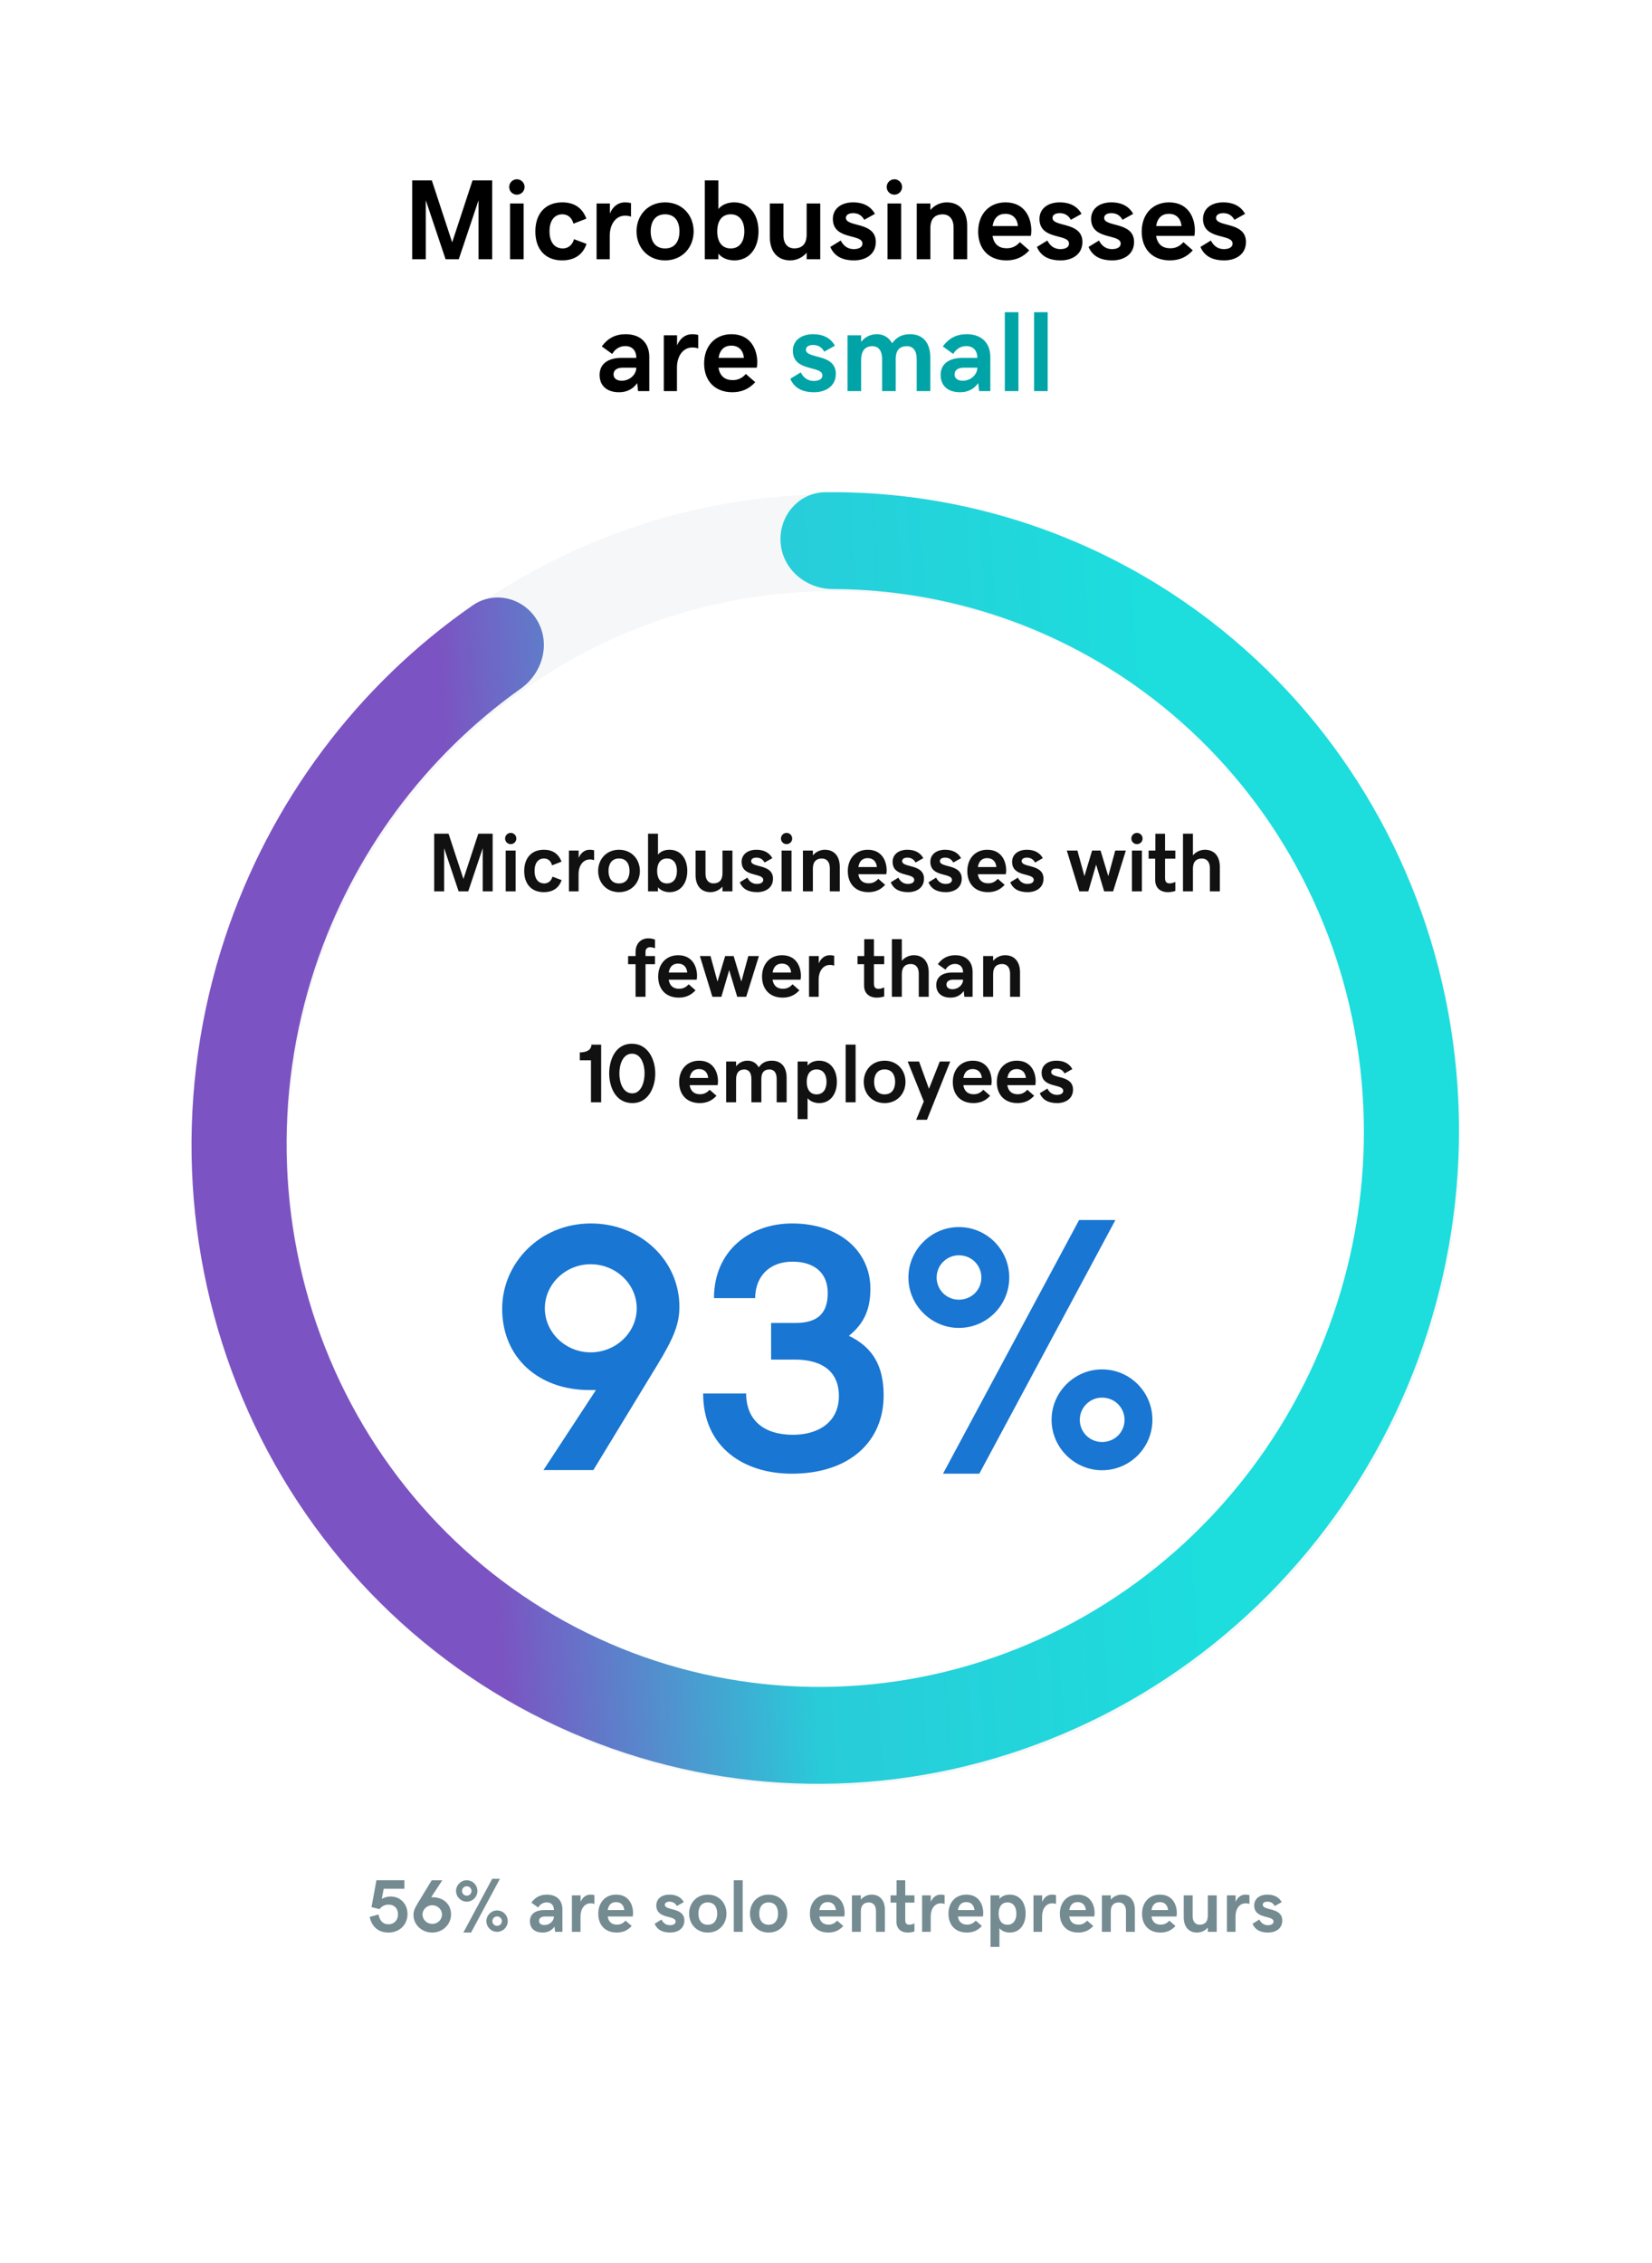 <?xml version="1.0" encoding="UTF-8"?> <svg xmlns="http://www.w3.org/2000/svg" width="376" height="515" viewBox="0 0 376 515" fill="none"><g filter="url(#filter0_d_63_18242)"><rect x="12" y="8" width="352" height="491" rx="16" fill="white"></rect><path d="M93.814 37.049H98.282L102.916 51.153L107.55 37.049H112.019V55H108.921V41.568L104.414 55H101.418L96.911 41.568V55H93.814V37.049ZM117.643 40.299C116.665 40.299 115.891 39.524 115.891 38.547C115.891 37.595 116.665 36.795 117.643 36.795C118.62 36.795 119.395 37.595 119.395 38.547C119.395 39.524 118.62 40.299 117.643 40.299ZM116.081 42.305H119.179V55H116.081V42.305ZM127.926 55.254C124.104 55.254 121.845 52.702 121.845 48.678C121.845 44.602 124.143 42.051 127.964 42.051C130.617 42.051 132.509 43.219 133.461 45.758L130.516 46.9C130.16 45.542 129.271 44.768 127.977 44.768C126.339 44.768 125.069 46.024 125.069 48.627C125.069 51.191 126.275 52.537 128.104 52.537C129.335 52.537 130.3 51.725 130.643 50.43L133.499 51.496C132.661 53.934 130.795 55.254 127.926 55.254ZM135.784 42.305H138.806V44.59C139.491 42.965 140.735 42.051 142.208 42.051C142.881 42.051 143.338 42.14 143.617 42.228V45.301C143.325 45.187 142.944 45.072 142.284 45.072C140.164 45.072 138.78 47.015 138.78 49.643V55H135.784V42.305ZM157.874 48.652C157.874 52.309 155.297 55.254 151.374 55.254C147.451 55.254 144.874 52.309 144.874 48.652C144.874 44.996 147.451 42.051 151.374 42.051C155.297 42.051 157.874 44.996 157.874 48.652ZM154.649 48.652C154.649 46.558 153.723 44.768 151.374 44.768C149.038 44.768 148.099 46.558 148.099 48.652C148.099 50.747 149.025 52.537 151.374 52.537C153.71 52.537 154.649 50.747 154.649 48.652ZM160.413 55V37.049H163.511V43.562C164.387 42.495 165.732 42.051 167.091 42.051C170.595 42.051 172.639 44.831 172.639 48.652C172.639 52.435 170.595 55.254 167.142 55.254C165.809 55.254 164.387 54.81 163.511 53.718V55H160.413ZM166.316 44.768C164.184 44.768 163.244 46.443 163.244 48.652C163.244 50.836 164.184 52.537 166.316 52.537C168.449 52.537 169.414 50.81 169.414 48.652C169.414 46.469 168.449 44.768 166.316 44.768ZM186.692 55H183.595V53.515C182.643 54.619 181.297 55.254 179.85 55.254C177.057 55.254 175.216 53.362 175.216 49.922V42.305H178.313V49.541C178.313 51.522 179.342 52.524 180.776 52.524C182.541 52.524 183.595 51.534 183.595 49.376V42.305H186.692V55ZM194.411 55.254C191.593 55.254 189.854 54.226 188.978 52.194L191.352 50.734C192.05 52.105 193.104 52.69 194.31 52.69C195.63 52.69 196.29 52.169 196.29 51.433C196.29 49.109 189.562 50.722 189.562 45.809C189.562 43.574 191.352 42.051 194.17 42.051C196.557 42.051 198.207 42.99 199.134 44.666L196.709 46.024C196.303 45.275 195.554 44.501 194.183 44.501C193.091 44.501 192.532 44.958 192.532 45.58C192.532 47.751 199.337 46.355 199.337 51.065C199.337 53.972 196.899 55.254 194.411 55.254ZM203.564 40.299C202.587 40.299 201.812 39.524 201.812 38.547C201.812 37.595 202.587 36.795 203.564 36.795C204.542 36.795 205.316 37.595 205.316 38.547C205.316 39.524 204.542 40.299 203.564 40.299ZM202.003 42.305H205.101V55H202.003V42.305ZM208.655 42.305H211.753V43.79C212.705 42.685 214.051 42.051 215.498 42.051C218.291 42.051 220.132 43.942 220.132 47.383V55H217.034V47.764C217.034 45.783 216.006 44.78 214.571 44.78C212.807 44.78 211.753 45.77 211.753 47.929V55H208.655V42.305ZM229.057 55.254C225.007 55.254 222.633 52.613 222.633 48.703C222.633 44.755 225.121 42.051 228.854 42.051C233.297 42.051 234.731 45.618 234.731 48.449C234.731 48.932 234.693 49.3 234.617 49.668H225.908C226.213 51.648 227.432 52.499 229.12 52.499C230.288 52.499 231.228 52.105 232.129 51.102L234.262 52.969C232.878 54.505 231.189 55.254 229.057 55.254ZM228.828 44.653C227.292 44.653 226.213 45.529 225.921 47.434H231.685C231.532 45.707 230.479 44.653 228.828 44.653ZM241.435 55.254C238.616 55.254 236.877 54.226 236.001 52.194L238.375 50.734C239.073 52.105 240.127 52.69 241.333 52.69C242.653 52.69 243.313 52.169 243.313 51.433C243.313 49.109 236.585 50.722 236.585 45.809C236.585 43.574 238.375 42.051 241.193 42.051C243.58 42.051 245.23 42.99 246.157 44.666L243.732 46.024C243.326 45.275 242.577 44.501 241.206 44.501C240.114 44.501 239.556 44.958 239.556 45.58C239.556 47.751 246.36 46.355 246.36 51.065C246.36 53.972 243.923 55.254 241.435 55.254ZM253.19 55.254C250.372 55.254 248.633 54.226 247.757 52.194L250.131 50.734C250.829 52.105 251.883 52.69 253.089 52.69C254.409 52.69 255.069 52.169 255.069 51.433C255.069 49.109 248.341 50.722 248.341 45.809C248.341 43.574 250.131 42.051 252.949 42.051C255.336 42.051 256.986 42.99 257.913 44.666L255.488 46.024C255.082 45.275 254.333 44.501 252.962 44.501C251.87 44.501 251.312 44.958 251.312 45.58C251.312 47.751 258.116 46.355 258.116 51.065C258.116 53.972 255.679 55.254 253.19 55.254ZM266.279 55.254C262.229 55.254 259.855 52.613 259.855 48.703C259.855 44.755 262.344 42.051 266.076 42.051C270.52 42.051 271.954 45.618 271.954 48.449C271.954 48.932 271.916 49.3 271.84 49.668H263.131C263.436 51.648 264.654 52.499 266.343 52.499C267.511 52.499 268.45 52.105 269.352 51.102L271.484 52.969C270.101 54.505 268.412 55.254 266.279 55.254ZM266.051 44.653C264.515 44.653 263.436 45.529 263.144 47.434H268.907C268.755 45.707 267.701 44.653 266.051 44.653ZM278.657 55.254C275.839 55.254 274.1 54.226 273.224 52.194L275.598 50.734C276.296 52.105 277.35 52.69 278.556 52.69C279.876 52.69 280.536 52.169 280.536 51.433C280.536 49.109 273.808 50.722 273.808 45.809C273.808 43.574 275.598 42.051 278.416 42.051C280.803 42.051 282.453 42.99 283.38 44.666L280.955 46.024C280.549 45.275 279.8 44.501 278.429 44.501C277.337 44.501 276.778 44.958 276.778 45.58C276.778 47.751 283.583 46.355 283.583 51.065C283.583 53.972 281.146 55.254 278.657 55.254ZM136.47 81.331C136.47 78.881 138.272 77.434 141.522 77.434H144.823C144.823 75.682 143.808 74.755 142.31 74.755C141.053 74.755 139.999 75.415 139.339 76.545L136.965 74.831C138.374 72.927 140.101 72.051 142.411 72.051C145.826 72.051 147.781 74.095 147.781 77.218V85H145.229L145.026 83.185C144.049 84.543 142.703 85.254 140.888 85.254C138.107 85.254 136.47 83.769 136.47 81.331ZM141.522 82.639C143.325 82.639 144.823 81.255 144.823 79.668H141.751C140.342 79.668 139.644 80.29 139.644 81.191C139.644 82.055 140.291 82.639 141.522 82.639ZM151.082 72.305H154.104V74.59C154.789 72.965 156.033 72.051 157.506 72.051C158.179 72.051 158.636 72.14 158.915 72.228V75.301C158.623 75.186 158.242 75.072 157.582 75.072C155.462 75.072 154.078 77.015 154.078 79.643V85H151.082V72.305ZM166.685 85.254C162.635 85.254 160.261 82.613 160.261 78.703C160.261 74.755 162.749 72.051 166.481 72.051C170.925 72.051 172.359 75.618 172.359 78.449C172.359 78.932 172.321 79.3 172.245 79.668H163.536C163.841 81.648 165.06 82.499 166.748 82.499C167.916 82.499 168.855 82.106 169.757 81.103L171.89 82.969C170.506 84.505 168.817 85.254 166.685 85.254ZM166.456 74.653C164.92 74.653 163.841 75.529 163.549 77.434H169.312C169.16 75.707 168.106 74.653 166.456 74.653Z" fill="black"></path><path d="M185.309 85.254C182.49 85.254 180.751 84.226 179.875 82.194L182.249 80.734C182.947 82.106 184.001 82.689 185.207 82.689C186.527 82.689 187.188 82.169 187.188 81.433C187.188 79.109 180.459 80.722 180.459 75.809C180.459 73.574 182.249 72.051 185.067 72.051C187.454 72.051 189.104 72.99 190.031 74.666L187.606 76.024C187.2 75.275 186.451 74.501 185.08 74.501C183.988 74.501 183.43 74.958 183.43 75.58C183.43 77.751 190.234 76.355 190.234 81.064C190.234 83.972 187.797 85.254 185.309 85.254ZM192.9 72.305H195.998V73.79C196.899 72.66 198.131 72.051 199.604 72.051C201.089 72.051 202.308 72.774 203.057 74.12C204.085 72.66 205.38 72.051 207.157 72.051C209.963 72.051 211.74 73.879 211.74 77.383V85H208.643V77.764C208.643 75.77 207.817 74.78 206.421 74.78C204.91 74.78 203.869 75.529 203.869 77.688V85H200.771V77.764C200.771 75.77 199.946 74.78 198.55 74.78C196.95 74.78 195.998 75.77 195.998 77.929V85H192.9V72.305ZM214.089 81.331C214.089 78.881 215.892 77.434 219.142 77.434H222.442C222.442 75.682 221.427 74.755 219.929 74.755C218.672 74.755 217.618 75.415 216.958 76.545L214.584 74.831C215.993 72.927 217.72 72.051 220.03 72.051C223.445 72.051 225.4 74.095 225.4 77.218V85H222.849L222.646 83.185C221.668 84.543 220.322 85.254 218.507 85.254C215.727 85.254 214.089 83.769 214.089 81.331ZM219.142 82.639C220.944 82.639 222.442 81.255 222.442 79.668H219.37C217.961 79.668 217.263 80.29 217.263 81.191C217.263 82.055 217.91 82.639 219.142 82.639ZM228.701 85V67.049H231.799V85H228.701ZM235.354 85V67.049H238.451V85H235.354Z" fill="#00A4A6"></path><path d="M332.401 255.456C331.518 336.621 266.229 402.418 186.575 402.418C106.921 402.418 43.064 336.621 43.947 255.456C44.831 174.291 110.119 108.493 189.774 108.493C269.428 108.493 333.285 174.291 332.401 255.456ZM65.581 255.456C64.831 324.446 119.109 380.374 186.815 380.374C254.521 380.374 310.016 324.446 310.767 255.456C311.518 186.465 257.24 130.538 189.534 130.538C121.828 130.538 66.332 186.465 65.581 255.456Z" fill="#F5F7F8"></path><path d="M177.67 119.504C177.217 113.453 181.752 108.078 187.825 108.009C219.478 107.65 250.371 117.918 275.643 137.393C303.829 159.114 323.039 190.761 329.59 226.267C336.141 261.772 329.571 298.638 311.141 329.795C292.711 360.953 263.717 384.21 229.718 395.108C195.719 406.006 159.108 403.778 126.902 388.851C94.697 373.925 69.164 347.349 55.199 314.22C41.234 281.092 39.819 243.74 51.226 209.328C61.442 178.508 81.298 151.988 107.568 133.767C112.63 130.257 119.443 132.107 122.41 137.437V137.437C125.309 142.646 123.435 149.222 118.525 152.705C96.732 168.165 80.259 190.401 71.716 216.173C62.02 245.424 63.223 277.172 75.093 305.332C86.964 333.491 108.666 356.08 136.041 368.768C163.416 381.456 194.536 383.349 223.435 374.086C252.334 364.823 276.979 345.054 292.644 318.57C308.31 292.086 313.893 260.751 308.325 230.571C302.757 200.391 286.429 173.491 262.47 155.028C241.447 138.827 215.848 130.123 189.545 130.045C183.444 130.027 178.126 125.582 177.67 119.504V119.504Z" fill="url(#paint0_linear_63_18242)"></path><path d="M98.826 185.717H102.092L105.478 196.024L108.864 185.717H112.13V198.835H109.866V189.02L106.573 198.835H104.383L101.09 189.02V198.835H98.826V185.717ZM116.24 188.092C115.525 188.092 114.959 187.526 114.959 186.812C114.959 186.116 115.525 185.531 116.24 185.531C116.954 185.531 117.52 186.116 117.52 186.812C117.52 187.526 116.954 188.092 116.24 188.092ZM115.099 189.558H117.362V198.835H115.099V189.558ZM123.754 199.021C120.962 199.021 119.311 197.156 119.311 194.215C119.311 191.237 120.99 189.372 123.782 189.372C125.721 189.372 127.104 190.226 127.799 192.081L125.647 192.916C125.387 191.923 124.738 191.357 123.792 191.357C122.595 191.357 121.667 192.276 121.667 194.178C121.667 196.052 122.548 197.035 123.884 197.035C124.784 197.035 125.489 196.441 125.74 195.495L127.827 196.274C127.215 198.056 125.851 199.021 123.754 199.021ZM129.497 189.558H131.705V191.228C132.206 190.04 133.115 189.372 134.191 189.372C134.683 189.372 135.017 189.437 135.221 189.502V191.747C135.008 191.664 134.729 191.58 134.247 191.58C132.698 191.58 131.687 193 131.687 194.92V198.835H129.497V189.558ZM145.64 194.196C145.64 196.868 143.756 199.021 140.89 199.021C138.023 199.021 136.14 196.868 136.14 194.196C136.14 191.524 138.023 189.372 140.89 189.372C143.756 189.372 145.64 191.524 145.64 194.196ZM143.283 194.196C143.283 192.666 142.606 191.357 140.89 191.357C139.183 191.357 138.496 192.666 138.496 194.196C138.496 195.727 139.173 197.035 140.89 197.035C142.597 197.035 143.283 195.727 143.283 194.196ZM147.495 198.835V185.717H149.759V190.476C150.399 189.697 151.382 189.372 152.375 189.372C154.936 189.372 156.429 191.404 156.429 194.196C156.429 196.961 154.936 199.021 152.412 199.021C151.438 199.021 150.399 198.696 149.759 197.898V198.835H147.495ZM151.809 191.357C150.25 191.357 149.564 192.582 149.564 194.196C149.564 195.792 150.25 197.035 151.809 197.035C153.368 197.035 154.073 195.773 154.073 194.196C154.073 192.601 153.368 191.357 151.809 191.357ZM166.699 198.835H164.436V197.75C163.74 198.557 162.756 199.021 161.699 199.021C159.658 199.021 158.312 197.638 158.312 195.124V189.558H160.576V194.846C160.576 196.293 161.328 197.026 162.376 197.026C163.666 197.026 164.436 196.302 164.436 194.725V189.558H166.699V198.835ZM172.34 199.021C170.28 199.021 169.009 198.269 168.369 196.785L170.104 195.718C170.614 196.72 171.384 197.146 172.266 197.146C173.23 197.146 173.713 196.766 173.713 196.228C173.713 194.53 168.796 195.708 168.796 192.118C168.796 190.485 170.104 189.372 172.164 189.372C173.908 189.372 175.114 190.059 175.791 191.283L174.019 192.276C173.722 191.729 173.175 191.163 172.173 191.163C171.375 191.163 170.967 191.497 170.967 191.951C170.967 193.538 175.939 192.517 175.939 195.959C175.939 198.083 174.158 199.021 172.34 199.021ZM179.029 188.092C178.314 188.092 177.749 187.526 177.749 186.812C177.749 186.116 178.314 185.531 179.029 185.531C179.743 185.531 180.309 186.116 180.309 186.812C180.309 187.526 179.743 188.092 179.029 188.092ZM177.888 189.558H180.151V198.835H177.888V189.558ZM182.749 189.558H185.013V190.643C185.708 189.836 186.692 189.372 187.75 189.372C189.791 189.372 191.136 190.754 191.136 193.269V198.835H188.872V193.547C188.872 192.1 188.121 191.367 187.072 191.367C185.783 191.367 185.013 192.09 185.013 193.667V198.835H182.749V189.558ZM197.658 199.021C194.698 199.021 192.963 197.091 192.963 194.233C192.963 191.348 194.782 189.372 197.509 189.372C200.756 189.372 201.805 191.979 201.805 194.048C201.805 194.4 201.777 194.669 201.721 194.938H195.357C195.58 196.386 196.47 197.007 197.704 197.007C198.558 197.007 199.244 196.72 199.903 195.987L201.461 197.351C200.45 198.473 199.216 199.021 197.658 199.021ZM197.491 191.274C196.368 191.274 195.58 191.914 195.366 193.306H199.578C199.467 192.044 198.697 191.274 197.491 191.274ZM206.703 199.021C204.644 199.021 203.373 198.269 202.732 196.785L204.467 195.718C204.978 196.72 205.748 197.146 206.629 197.146C207.594 197.146 208.076 196.766 208.076 196.228C208.076 194.53 203.159 195.708 203.159 192.118C203.159 190.485 204.467 189.372 206.527 189.372C208.271 189.372 209.477 190.059 210.154 191.283L208.382 192.276C208.085 191.729 207.538 191.163 206.536 191.163C205.738 191.163 205.33 191.497 205.33 191.951C205.33 193.538 210.303 192.517 210.303 195.959C210.303 198.083 208.521 199.021 206.703 199.021ZM215.294 199.021C213.234 199.021 211.963 198.269 211.323 196.785L213.058 195.718C213.568 196.72 214.338 197.146 215.22 197.146C216.185 197.146 216.667 196.766 216.667 196.228C216.667 194.53 211.75 195.708 211.75 192.118C211.75 190.485 213.058 189.372 215.118 189.372C216.862 189.372 218.068 190.059 218.745 191.283L216.973 192.276C216.676 191.729 216.129 191.163 215.127 191.163C214.329 191.163 213.921 191.497 213.921 191.951C213.921 193.538 218.894 192.517 218.894 195.959C218.894 198.083 217.112 199.021 215.294 199.021ZM224.859 199.021C221.899 199.021 220.165 197.091 220.165 194.233C220.165 191.348 221.983 189.372 224.71 189.372C227.958 189.372 229.006 191.979 229.006 194.048C229.006 194.4 228.978 194.669 228.922 194.938H222.558C222.781 196.386 223.671 197.007 224.905 197.007C225.759 197.007 226.445 196.72 227.104 195.987L228.663 197.351C227.651 198.473 226.417 199.021 224.859 199.021ZM224.692 191.274C223.569 191.274 222.781 191.914 222.567 193.306H226.779C226.668 192.044 225.898 191.274 224.692 191.274ZM233.904 199.021C231.845 199.021 230.574 198.269 229.934 196.785L231.668 195.718C232.179 196.72 232.949 197.146 233.83 197.146C234.795 197.146 235.277 196.766 235.277 196.228C235.277 194.53 230.36 195.708 230.36 192.118C230.36 190.485 231.668 189.372 233.728 189.372C235.472 189.372 236.678 190.059 237.355 191.283L235.583 192.276C235.287 191.729 234.739 191.163 233.737 191.163C232.939 191.163 232.531 191.497 232.531 191.951C232.531 193.538 237.504 192.517 237.504 195.959C237.504 198.083 235.723 199.021 233.904 199.021ZM242.811 189.558H245.223L246.818 195.375L248.562 189.558H250.492L252.246 195.375L253.832 189.558H256.244L253.35 198.835H251.309L249.481 192.758L247.7 198.835H245.659L242.811 189.558ZM258.777 188.092C258.062 188.092 257.497 187.526 257.497 186.812C257.497 186.116 258.062 185.531 258.777 185.531C259.491 185.531 260.057 186.116 260.057 186.812C260.057 187.526 259.491 188.092 258.777 188.092ZM257.636 189.558H259.899V198.835H257.636V189.558ZM265.837 199.021C264.009 199.021 262.924 197.963 262.924 196.274V191.413H261.43V189.558H262.961V185.726H265.169V189.558H267.507V191.413H265.169V195.875C265.169 196.766 265.624 197.026 266.217 197.026C266.69 197.026 267.201 196.84 267.507 196.692V198.742C267.164 198.872 266.477 199.021 265.837 199.021ZM269.251 185.717H271.515V190.643C272.21 189.836 273.194 189.372 274.251 189.372C276.292 189.372 277.638 190.754 277.638 193.269V198.835H275.374V193.547C275.374 192.1 274.623 191.367 273.574 191.367C272.285 191.367 271.515 192.09 271.515 193.667V198.835H269.251V185.717ZM144.656 215.413H142.958V213.558H144.656V212.667C144.656 210.561 146.029 209.531 147.532 209.531C148.117 209.531 148.59 209.624 149.082 209.819V211.804C148.794 211.665 148.395 211.544 147.931 211.544C147.477 211.544 146.92 211.832 146.92 212.556V213.558H149.082V215.413H146.92V222.835H144.656V215.413ZM154.5 223.021C151.54 223.021 149.805 221.091 149.805 218.233C149.805 215.348 151.624 213.372 154.351 213.372C157.598 213.372 158.646 215.979 158.646 218.048C158.646 218.4 158.619 218.669 158.563 218.938H152.199C152.421 220.386 153.312 221.007 154.546 221.007C155.399 221.007 156.086 220.72 156.745 219.987L158.303 221.351C157.292 222.473 156.058 223.021 154.5 223.021ZM154.333 215.274C153.21 215.274 152.421 215.914 152.208 217.306H156.42C156.309 216.044 155.539 215.274 154.333 215.274ZM159.296 213.558H161.708L163.304 219.375L165.048 213.558H166.978L168.731 219.375L170.317 213.558H172.729L169.835 222.835H167.794L165.966 216.758L164.185 222.835H162.144L159.296 213.558ZM178.138 223.021C175.179 223.021 173.444 221.091 173.444 218.233C173.444 215.348 175.262 213.372 177.99 213.372C181.237 213.372 182.285 215.979 182.285 218.048C182.285 218.4 182.257 218.669 182.202 218.938H175.837C176.06 220.386 176.951 221.007 178.185 221.007C179.038 221.007 179.725 220.72 180.383 219.987L181.942 221.351C180.931 222.473 179.697 223.021 178.138 223.021ZM177.971 215.274C176.849 215.274 176.06 215.914 175.847 217.306H180.059C179.947 216.044 179.177 215.274 177.971 215.274ZM184.141 213.558H186.349V215.228C186.85 214.04 187.759 213.372 188.835 213.372C189.327 213.372 189.661 213.437 189.865 213.502V215.747C189.651 215.664 189.373 215.58 188.891 215.58C187.341 215.58 186.33 217 186.33 218.92V222.835H184.141V213.558ZM199.578 223.021C197.75 223.021 196.665 221.963 196.665 220.274V215.413H195.171V213.558H196.702V209.726H198.91V213.558H201.248V215.413H198.91V219.875C198.91 220.766 199.365 221.026 199.958 221.026C200.432 221.026 200.942 220.84 201.248 220.692V222.742C200.905 222.872 200.218 223.021 199.578 223.021ZM202.992 209.717H205.256V214.643C205.952 213.836 206.935 213.372 207.993 213.372C210.034 213.372 211.379 214.754 211.379 217.269V222.835H209.115V217.547C209.115 216.1 208.364 215.367 207.315 215.367C206.026 215.367 205.256 216.09 205.256 217.667V222.835H202.992V209.717ZM213.095 220.154C213.095 218.363 214.413 217.306 216.788 217.306H219.2C219.2 216.025 218.458 215.348 217.363 215.348C216.444 215.348 215.674 215.831 215.192 216.656L213.457 215.404C214.487 214.012 215.749 213.372 217.437 213.372C219.933 213.372 221.361 214.866 221.361 217.148V222.835H219.497L219.348 221.508C218.634 222.501 217.65 223.021 216.324 223.021C214.292 223.021 213.095 221.935 213.095 220.154ZM216.788 221.109C218.105 221.109 219.2 220.098 219.2 218.938H216.955C215.925 218.938 215.415 219.393 215.415 220.052C215.415 220.683 215.888 221.109 216.788 221.109ZM223.773 213.558H226.037V214.643C226.733 213.836 227.716 213.372 228.774 213.372C230.815 213.372 232.16 214.754 232.16 217.269V222.835H229.896V217.547C229.896 216.1 229.145 215.367 228.097 215.367C226.807 215.367 226.037 216.09 226.037 217.667V222.835H223.773V213.558ZM134.507 237.279H131.965V235.489C133.551 235.489 134.6 234.895 134.6 233.726H136.826V246.835H134.507V237.279ZM143.97 247.021C139.906 247.021 138.654 243.05 138.654 240.276C138.654 237.483 139.869 233.513 143.84 233.513C147.449 233.513 149.137 237.029 149.137 240.294C149.137 243.551 147.486 247.021 143.97 247.021ZM143.914 244.803C145.909 244.803 146.707 242.317 146.707 240.257C146.707 238.151 145.89 235.776 143.84 235.776C141.79 235.776 140.973 238.17 140.973 240.276C140.973 242.373 141.79 244.803 143.914 244.803ZM159.268 247.021C156.309 247.021 154.574 245.091 154.574 242.233C154.574 239.348 156.392 237.372 159.12 237.372C162.367 237.372 163.415 239.979 163.415 242.048C163.415 242.4 163.387 242.669 163.332 242.938H156.967C157.19 244.386 158.081 245.007 159.314 245.007C160.168 245.007 160.854 244.72 161.513 243.987L163.072 245.351C162.061 246.473 160.827 247.021 159.268 247.021ZM159.101 239.274C157.979 239.274 157.19 239.914 156.977 241.306H161.188C161.077 240.044 160.307 239.274 159.101 239.274ZM165.271 237.558H167.534V238.643C168.193 237.817 169.093 237.372 170.169 237.372C171.254 237.372 172.145 237.901 172.692 238.884C173.444 237.817 174.39 237.372 175.689 237.372C177.739 237.372 179.038 238.708 179.038 241.269V246.835H176.774V241.547C176.774 240.09 176.171 239.367 175.151 239.367C174.047 239.367 173.286 239.914 173.286 241.491V246.835H171.022V241.547C171.022 240.09 170.419 239.367 169.399 239.367C168.23 239.367 167.534 240.09 167.534 241.667V246.835H165.271V237.558ZM181.543 250.676V237.558H183.807V238.476C184.447 237.697 185.43 237.372 186.423 237.372C188.983 237.372 190.477 239.404 190.477 242.196C190.477 244.961 188.983 247.021 186.46 247.021C185.486 247.021 184.447 246.696 183.807 245.898V250.676H181.543ZM185.857 239.357C184.298 239.357 183.612 240.582 183.612 242.196C183.612 243.792 184.298 245.035 185.857 245.035C187.416 245.035 188.121 243.773 188.121 242.196C188.121 240.601 187.416 239.357 185.857 239.357ZM192.472 246.835V233.717H194.735V246.835H192.472ZM206.091 242.196C206.091 244.868 204.208 247.021 201.341 247.021C198.474 247.021 196.591 244.868 196.591 242.196C196.591 239.524 198.474 237.372 201.341 237.372C204.208 237.372 206.091 239.524 206.091 242.196ZM203.734 242.196C203.734 240.666 203.057 239.357 201.341 239.357C199.634 239.357 198.947 240.666 198.947 242.196C198.947 243.727 199.625 245.035 201.341 245.035C203.048 245.035 203.734 243.727 203.734 242.196ZM208.521 250.815L210.256 246.649L206.592 237.558H209.18L211.435 243.773L213.893 237.558H216.277L210.98 250.815H208.521ZM221.556 247.021C218.597 247.021 216.862 245.091 216.862 242.233C216.862 239.348 218.68 237.372 221.408 237.372C224.655 237.372 225.703 239.979 225.703 242.048C225.703 242.4 225.675 242.669 225.62 242.938H219.255C219.478 244.386 220.369 245.007 221.603 245.007C222.456 245.007 223.143 244.72 223.801 243.987L225.36 245.351C224.349 246.473 223.115 247.021 221.556 247.021ZM221.389 239.274C220.267 239.274 219.478 239.914 219.265 241.306H223.477C223.365 240.044 222.595 239.274 221.389 239.274ZM231.576 247.021C228.616 247.021 226.881 245.091 226.881 242.233C226.881 239.348 228.7 237.372 231.427 237.372C234.674 237.372 235.723 239.979 235.723 242.048C235.723 242.4 235.695 242.669 235.639 242.938H229.275C229.498 244.386 230.388 245.007 231.622 245.007C232.476 245.007 233.162 244.72 233.821 243.987L235.379 245.351C234.368 246.473 233.134 247.021 231.576 247.021ZM231.409 239.274C230.286 239.274 229.498 239.914 229.284 241.306H233.496C233.385 240.044 232.615 239.274 231.409 239.274ZM240.621 247.021C238.562 247.021 237.291 246.269 236.65 244.785L238.385 243.718C238.896 244.72 239.666 245.146 240.547 245.146C241.512 245.146 241.994 244.766 241.994 244.228C241.994 242.53 237.077 243.708 237.077 240.118C237.077 238.485 238.385 237.372 240.445 237.372C242.189 237.372 243.395 238.059 244.072 239.283L242.3 240.276C242.003 239.729 241.456 239.163 240.454 239.163C239.656 239.163 239.248 239.497 239.248 239.951C239.248 241.538 244.221 240.517 244.221 243.959C244.221 246.083 242.439 247.021 240.621 247.021Z" fill="#111111"></path><path d="M123.695 330.53L135.639 312.319H134.112C122.755 312.319 114.295 305.113 114.295 293.795C114.295 283.535 122.794 274.41 134.503 274.41C145.743 274.41 154.633 282.791 154.633 293.365C154.633 297.163 153.458 300.336 149.542 306.719L135.052 330.53H123.695ZM134.425 303.743C140.182 303.743 144.921 299.239 144.921 293.717C144.921 288.195 140.182 283.691 134.425 283.691C128.747 283.691 124.008 288.195 124.008 293.717C124.008 299.239 128.747 303.743 134.425 303.743ZM180.207 331.353C169.319 331.353 160.038 325.361 160.038 313.103H169.828C169.828 319.173 173.862 322.502 180.481 322.502C186.199 322.502 190.937 319.682 190.937 313.651C190.937 308.481 187.569 305.388 180.912 305.388H175.507V297.046H181.107C186.12 297.046 188.392 294.853 188.392 290.232C188.392 285.415 185.063 283.104 180.363 283.104C175.311 283.104 171.943 286.237 171.865 291.406H162.505C162.505 280.558 170.729 274.41 180.285 274.41C191.094 274.41 198.104 280.754 198.104 289.252C198.104 293.952 196.694 297.163 193.209 299.983C198.652 302.568 201.12 306.876 201.12 313.533C201.12 324.107 193.287 331.353 180.207 331.353ZM214.631 331.353L245.609 273.626H253.872L222.894 331.353H214.631ZM218.234 298.182C212.007 298.182 206.759 293.051 206.759 286.707C206.759 280.363 212.007 275.232 218.234 275.232C224.578 275.232 229.708 280.363 229.708 286.707C229.708 293.051 224.578 298.182 218.234 298.182ZM218.234 291.759C221.132 291.759 223.364 289.527 223.364 286.707C223.364 283.926 221.132 281.655 218.234 281.655C215.453 281.655 213.182 283.926 213.182 286.707C213.182 289.527 215.453 291.759 218.234 291.759ZM250.817 330.569C244.59 330.569 239.343 325.439 239.343 319.095C239.343 312.75 244.59 307.62 250.817 307.62C257.162 307.62 262.292 312.75 262.292 319.095C262.292 325.439 257.162 330.569 250.817 330.569ZM250.817 324.147C253.715 324.147 255.948 321.914 255.948 319.095C255.948 316.314 253.715 314.043 250.817 314.043C248.037 314.043 245.765 316.314 245.765 319.095C245.765 321.914 248.037 324.147 250.817 324.147Z" fill="#1976D2"></path><path d="M88.432 435.772C86.033 435.772 84.606 434.378 84.141 432.22L86.149 431.664C86.432 433.125 87.187 433.896 88.432 433.896C89.661 433.896 90.59 433.008 90.59 431.597C90.59 430.294 89.727 429.414 88.457 429.414C87.619 429.414 86.946 429.738 86.382 430.443L84.556 429.987L85.676 423.869H92.035V425.803H87.328L86.897 428.103C87.527 427.754 88.208 427.571 88.914 427.571C91.064 427.571 92.749 429.19 92.749 431.556C92.749 433.979 90.931 435.772 88.432 435.772ZM98.376 435.772C95.994 435.772 94.11 433.996 94.11 431.755C94.11 430.95 94.359 430.277 95.189 428.924L98.26 423.877H100.667L98.136 427.737H98.46C100.867 427.737 102.66 429.265 102.66 431.664C102.66 433.838 100.858 435.772 98.376 435.772ZM98.393 433.805C99.597 433.805 100.601 432.851 100.601 431.68C100.601 430.51 99.597 429.555 98.393 429.555C97.173 429.555 96.168 430.51 96.168 431.68C96.168 432.851 97.173 433.805 98.393 433.805ZM105.465 435.772L112.031 423.537H113.783L107.217 435.772H105.465ZM106.229 428.742C104.909 428.742 103.797 427.654 103.797 426.31C103.797 424.965 104.909 423.877 106.229 423.877C107.574 423.877 108.661 424.965 108.661 426.31C108.661 427.654 107.574 428.742 106.229 428.742ZM106.229 427.38C106.843 427.38 107.316 426.907 107.316 426.31C107.316 425.72 106.843 425.239 106.229 425.239C105.64 425.239 105.158 425.72 105.158 426.31C105.158 426.907 105.64 427.38 106.229 427.38ZM113.135 435.606C111.815 435.606 110.703 434.519 110.703 433.174C110.703 431.83 111.815 430.742 113.135 430.742C114.48 430.742 115.567 431.83 115.567 433.174C115.567 434.519 114.48 435.606 113.135 435.606ZM113.135 434.245C113.75 434.245 114.223 433.772 114.223 433.174C114.223 432.585 113.75 432.104 113.135 432.104C112.546 432.104 112.064 432.585 112.064 433.174C112.064 433.772 112.546 434.245 113.135 434.245ZM120.614 433.208C120.614 431.605 121.793 430.659 123.918 430.659H126.076C126.076 429.514 125.412 428.908 124.433 428.908C123.611 428.908 122.922 429.339 122.49 430.078L120.938 428.958C121.859 427.712 122.988 427.14 124.499 427.14C126.732 427.14 128.01 428.476 128.01 430.518V435.606H126.342L126.209 434.419C125.57 435.308 124.69 435.772 123.503 435.772C121.685 435.772 120.614 434.801 120.614 433.208ZM123.918 434.062C125.097 434.062 126.076 433.158 126.076 432.12H124.067C123.146 432.12 122.689 432.527 122.689 433.116C122.689 433.681 123.113 434.062 123.918 434.062ZM130.168 427.306H132.144V428.8C132.592 427.737 133.406 427.14 134.369 427.14C134.809 427.14 135.107 427.198 135.29 427.256V429.265C135.099 429.19 134.85 429.115 134.418 429.115C133.032 429.115 132.127 430.385 132.127 432.104V435.606H130.168V427.306ZM140.37 435.772C137.722 435.772 136.17 434.046 136.17 431.489C136.17 428.908 137.797 427.14 140.237 427.14C143.143 427.14 144.081 429.472 144.081 431.323C144.081 431.639 144.056 431.879 144.006 432.12H138.312C138.511 433.415 139.308 433.971 140.412 433.971C141.175 433.971 141.79 433.714 142.379 433.058L143.773 434.278C142.869 435.283 141.765 435.772 140.37 435.772ZM140.221 428.841C139.216 428.841 138.511 429.414 138.32 430.659H142.088C141.989 429.53 141.3 428.841 140.221 428.841ZM152.547 435.772C150.705 435.772 149.567 435.1 148.995 433.772L150.547 432.817C151.003 433.714 151.692 434.096 152.481 434.096C153.344 434.096 153.776 433.755 153.776 433.274C153.776 431.755 149.376 432.809 149.376 429.597C149.376 428.136 150.547 427.14 152.39 427.14C153.95 427.14 155.029 427.754 155.635 428.85L154.05 429.738C153.784 429.248 153.294 428.742 152.398 428.742C151.684 428.742 151.319 429.041 151.319 429.447C151.319 430.867 155.768 429.954 155.768 433.033C155.768 434.934 154.174 435.772 152.547 435.772ZM165.347 431.456C165.347 433.847 163.662 435.772 161.097 435.772C158.532 435.772 156.847 433.847 156.847 431.456C156.847 429.065 158.532 427.14 161.097 427.14C163.662 427.14 165.347 429.065 165.347 431.456ZM163.239 431.456C163.239 430.086 162.633 428.916 161.097 428.916C159.57 428.916 158.956 430.086 158.956 431.456C158.956 432.826 159.562 433.996 161.097 433.996C162.625 433.996 163.239 432.826 163.239 431.456ZM167.007 435.606V423.869H169.033V435.606H167.007ZM179.193 431.456C179.193 433.847 177.508 435.772 174.943 435.772C172.378 435.772 170.693 433.847 170.693 431.456C170.693 429.065 172.378 427.14 174.943 427.14C177.508 427.14 179.193 429.065 179.193 431.456ZM177.084 431.456C177.084 430.086 176.479 428.916 174.943 428.916C173.416 428.916 172.801 430.086 172.801 431.456C172.801 432.826 173.407 433.996 174.943 433.996C176.47 433.996 177.084 432.826 177.084 431.456ZM188.531 435.772C185.883 435.772 184.331 434.046 184.331 431.489C184.331 428.908 185.958 427.14 188.398 427.14C191.304 427.14 192.242 429.472 192.242 431.323C192.242 431.639 192.217 431.879 192.167 432.12H186.473C186.672 433.415 187.469 433.971 188.573 433.971C189.336 433.971 189.951 433.714 190.54 433.058L191.935 434.278C191.03 435.283 189.926 435.772 188.531 435.772ZM188.382 428.841C187.377 428.841 186.672 429.414 186.481 430.659H190.25C190.15 429.53 189.461 428.841 188.382 428.841ZM193.902 427.306H195.927V428.277C196.55 427.555 197.43 427.14 198.376 427.14C200.202 427.14 201.406 428.376 201.406 430.626V435.606H199.38V430.875C199.38 429.58 198.708 428.924 197.77 428.924C196.616 428.924 195.927 429.572 195.927 430.983V435.606H193.902V427.306ZM206.635 435.772C205 435.772 204.029 434.826 204.029 433.315V428.966H202.692V427.306H204.062V423.877H206.038V427.306H208.129V428.966H206.038V432.958C206.038 433.755 206.444 433.988 206.976 433.988C207.399 433.988 207.855 433.822 208.129 433.689V435.523C207.822 435.64 207.208 435.772 206.635 435.772ZM209.873 427.306H211.848V428.8C212.296 427.737 213.11 427.14 214.073 427.14C214.513 427.14 214.812 427.198 214.994 427.256V429.265C214.803 429.19 214.554 429.115 214.123 429.115C212.736 429.115 211.832 430.385 211.832 432.104V435.606H209.873V427.306ZM220.074 435.772C217.426 435.772 215.874 434.046 215.874 431.489C215.874 428.908 217.501 427.14 219.941 427.14C222.847 427.14 223.785 429.472 223.785 431.323C223.785 431.639 223.76 431.879 223.71 432.12H218.016C218.215 433.415 219.012 433.971 220.116 433.971C220.879 433.971 221.494 433.714 222.083 433.058L223.478 434.278C222.573 435.283 221.469 435.772 220.074 435.772ZM219.925 428.841C218.92 428.841 218.215 429.414 218.024 430.659H221.792C221.693 429.53 221.004 428.841 219.925 428.841ZM225.445 439.043V427.306H227.47V428.127C228.043 427.43 228.923 427.14 229.811 427.14C232.102 427.14 233.438 428.958 233.438 431.456C233.438 433.93 232.102 435.772 229.844 435.772C228.973 435.772 228.043 435.482 227.47 434.768V439.043H225.445ZM229.305 428.916C227.91 428.916 227.296 430.012 227.296 431.456C227.296 432.884 227.91 433.996 229.305 433.996C230.699 433.996 231.33 432.867 231.33 431.456C231.33 430.028 230.699 428.916 229.305 428.916ZM235.223 427.306H237.199V428.8C237.647 427.737 238.46 427.14 239.423 427.14C239.863 427.14 240.162 427.198 240.345 427.256V429.265C240.154 429.19 239.905 429.115 239.473 429.115C238.087 429.115 237.182 430.385 237.182 432.104V435.606H235.223V427.306ZM245.425 435.772C242.777 435.772 241.225 434.046 241.225 431.489C241.225 428.908 242.852 427.14 245.292 427.14C248.197 427.14 249.135 429.472 249.135 431.323C249.135 431.639 249.11 431.879 249.061 432.12H243.366C243.565 433.415 244.362 433.971 245.466 433.971C246.23 433.971 246.844 433.714 247.434 433.058L248.828 434.278C247.923 435.283 246.819 435.772 245.425 435.772ZM245.275 428.841C244.271 428.841 243.565 429.414 243.375 430.659H247.143C247.043 429.53 246.354 428.841 245.275 428.841ZM250.795 427.306H252.821V428.277C253.443 427.555 254.323 427.14 255.27 427.14C257.096 427.14 258.299 428.376 258.299 430.626V435.606H256.274V430.875C256.274 429.58 255.602 428.924 254.664 428.924C253.51 428.924 252.821 429.572 252.821 430.983V435.606H250.795V427.306ZM264.135 435.772C261.487 435.772 259.935 434.046 259.935 431.489C259.935 428.908 261.562 427.14 264.002 427.14C266.907 427.14 267.845 429.472 267.845 431.323C267.845 431.639 267.82 431.879 267.771 432.12H262.076C262.275 433.415 263.072 433.971 264.176 433.971C264.94 433.971 265.554 433.714 266.144 433.058L267.538 434.278C266.633 435.283 265.529 435.772 264.135 435.772ZM263.985 428.841C262.981 428.841 262.275 429.414 262.084 430.659H265.853C265.753 429.53 265.064 428.841 263.985 428.841ZM276.926 435.606H274.901V434.635C274.278 435.357 273.398 435.772 272.452 435.772C270.626 435.772 269.422 434.536 269.422 432.286V427.306H271.448V432.037C271.448 433.332 272.12 433.988 273.058 433.988C274.212 433.988 274.901 433.34 274.901 431.929V427.306H276.926V435.606ZM279.25 427.306H281.226V428.8C281.674 427.737 282.488 427.14 283.451 427.14C283.891 427.14 284.189 427.198 284.372 427.256V429.265C284.181 429.19 283.932 429.115 283.5 429.115C282.114 429.115 281.209 430.385 281.209 432.104V435.606H279.25V427.306ZM288.63 435.772C286.788 435.772 285.65 435.1 285.078 433.772L286.63 432.817C287.086 433.714 287.775 434.096 288.564 434.096C289.427 434.096 289.859 433.755 289.859 433.274C289.859 431.755 285.459 432.809 285.459 429.597C285.459 428.136 286.63 427.14 288.473 427.14C290.033 427.14 291.112 427.754 291.718 428.85L290.133 429.738C289.867 429.248 289.377 428.742 288.481 428.742C287.767 428.742 287.402 429.041 287.402 429.447C287.402 430.867 291.851 429.954 291.851 433.033C291.851 434.934 290.257 435.772 288.63 435.772Z" fill="#748B91"></path></g><defs><filter id="filter0_d_63_18242" x="0" y="0" width="376" height="515" filterUnits="userSpaceOnUse" color-interpolation-filters="sRGB"><feFlood flood-opacity="0" result="BackgroundImageFix"></feFlood><feColorMatrix in="SourceAlpha" type="matrix" values="0 0 0 0 0 0 0 0 0 0 0 0 0 0 0 0 0 0 127 0" result="hardAlpha"></feColorMatrix><feOffset dy="4"></feOffset><feGaussianBlur stdDeviation="6"></feGaussianBlur><feColorMatrix type="matrix" values="0 0 0 0 0 0 0 0 0 0 0 0 0 0 0 0 0 0 0.12 0"></feColorMatrix><feBlend mode="normal" in2="BackgroundImageFix" result="effect1_dropShadow_63_18242"></feBlend><feBlend mode="normal" in="SourceGraphic" in2="effect1_dropShadow_63_18242" result="shape"></feBlend></filter><linearGradient id="paint0_linear_63_18242" x1="277.004" y1="399.212" x2="104.402" y2="409.875" gradientUnits="userSpaceOnUse"><stop stop-color="#1DDDDD"></stop><stop offset="0.515" stop-color="#28CCD9"></stop><stop offset="0.934" stop-color="#7C53C2"></stop></linearGradient></defs></svg> 